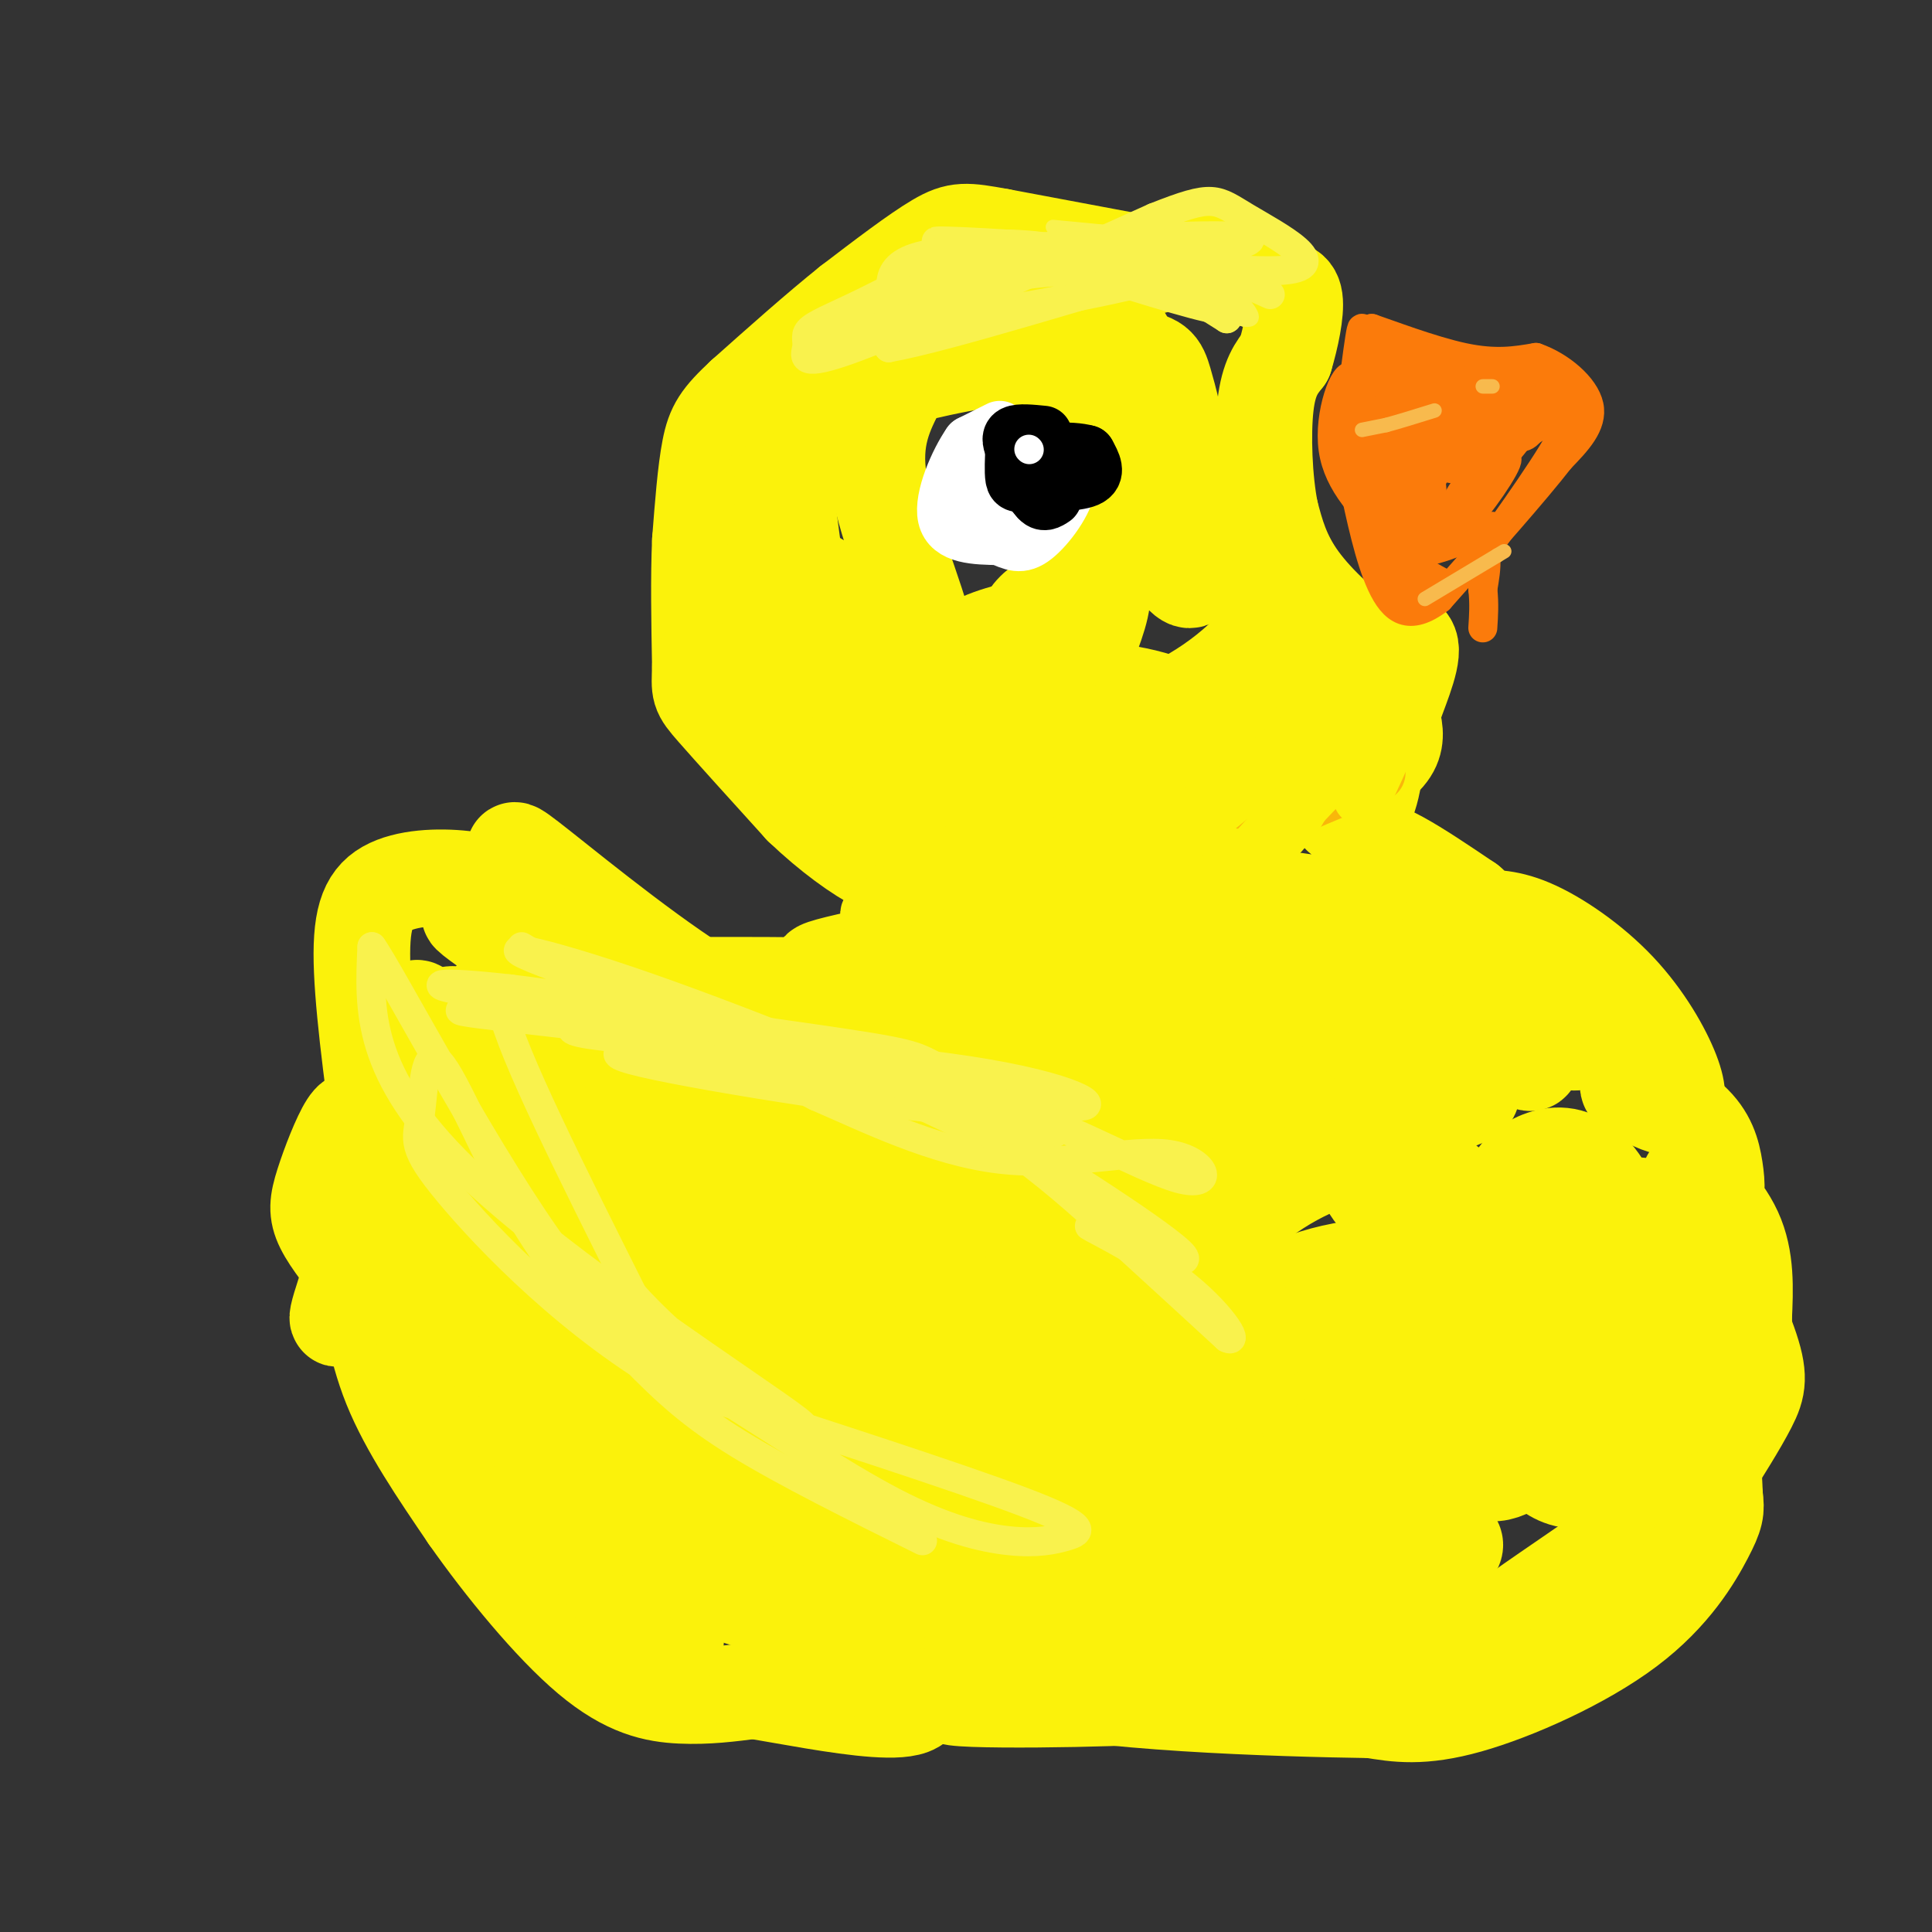 <svg viewBox='0 0 400 400' version='1.1' xmlns='http://www.w3.org/2000/svg' xmlns:xlink='http://www.w3.org/1999/xlink'><rect x="0" y="0" width="400" height="400" fill="#333333" stroke="none"/><g fill='none' stroke='#FBF20B' stroke-width='20' stroke-linecap='round' stroke-linejoin='round'><path d='M239,55c0.000,0.000 -32.000,-6.000 -32,-6'/><path d='M207,49c-7.067,-1.289 -8.733,-1.511 -13,1c-4.267,2.511 -11.133,7.756 -18,13'/><path d='M176,63c-6.667,5.333 -14.333,12.167 -22,19'/><path d='M154,82c-4.889,4.556 -6.111,6.444 -7,11c-0.889,4.556 -1.444,11.778 -2,19'/><path d='M145,112c-0.333,7.500 -0.167,16.750 0,26'/><path d='M145,138c-0.133,5.156 -0.467,5.044 3,9c3.467,3.956 10.733,11.978 18,20'/><path d='M166,167c5.956,5.689 11.844,9.911 16,12c4.156,2.089 6.578,2.044 9,2'/><path d='M191,181c10.467,-0.489 32.133,-2.711 45,-5c12.867,-2.289 16.933,-4.644 21,-7'/><path d='M257,169c7.405,-2.333 15.417,-4.667 21,-7c5.583,-2.333 8.738,-4.667 10,-7c1.262,-2.333 0.631,-4.667 0,-7'/><path d='M288,148c1.289,-4.156 4.511,-11.044 4,-14c-0.511,-2.956 -4.756,-1.978 -9,-1'/><path d='M283,133c-4.244,-2.422 -10.356,-7.978 -14,-13c-3.644,-5.022 -4.822,-9.511 -6,-14'/><path d='M263,106c-1.333,-6.622 -1.667,-16.178 -1,-22c0.667,-5.822 2.333,-7.911 4,-10'/><path d='M266,74c1.244,-4.133 2.356,-9.467 2,-12c-0.356,-2.533 -2.178,-2.267 -4,-2'/><path d='M264,60c-2.933,-1.733 -8.267,-5.067 -16,-6c-7.733,-0.933 -17.867,0.533 -28,2'/><path d='M220,56c-10.456,1.499 -22.596,4.247 -31,8c-8.404,3.753 -13.070,8.510 -18,15c-4.930,6.490 -10.123,14.711 -11,23c-0.877,8.289 2.561,16.644 6,25'/><path d='M166,127c0.941,10.404 0.293,23.912 -1,15c-1.293,-8.912 -3.233,-40.246 -3,-43c0.233,-2.754 2.638,23.070 6,38c3.362,14.930 7.681,18.965 12,23'/><path d='M180,160c2.242,-1.971 1.846,-18.399 0,-27c-1.846,-8.601 -5.143,-9.374 -8,-11c-2.857,-1.626 -5.275,-4.104 -6,-2c-0.725,2.104 0.242,8.790 5,16c4.758,7.210 13.306,14.943 18,15c4.694,0.057 5.533,-7.562 3,-18c-2.533,-10.438 -8.438,-23.697 -10,-33c-1.562,-9.303 1.219,-14.652 4,-20'/><path d='M186,80c3.496,-5.697 10.236,-9.939 18,-12c7.764,-2.061 16.552,-1.939 8,1c-8.552,2.939 -34.443,8.697 -43,11c-8.557,2.303 0.222,1.152 9,0'/><path d='M178,80c6.422,-1.329 17.978,-4.652 29,-6c11.022,-1.348 21.511,-0.722 27,0c5.489,0.722 5.978,1.541 7,5c1.022,3.459 2.578,9.560 2,10c-0.578,0.440 -3.289,-4.780 -6,-10'/><path d='M237,79c-2.616,-4.721 -6.155,-11.523 -5,-10c1.155,1.523 7.003,11.372 11,24c3.997,12.628 6.142,28.037 3,27c-3.142,-1.037 -11.571,-18.518 -20,-36'/><path d='M226,84c-4.810,-6.012 -6.833,-3.042 -6,0c0.833,3.042 4.524,6.155 6,9c1.476,2.845 0.738,5.423 0,8'/><path d='M226,101c-0.674,7.763 -2.357,23.171 -4,31c-1.643,7.829 -3.244,8.078 -8,8c-4.756,-0.078 -12.665,-0.482 -15,-2c-2.335,-1.518 0.904,-4.148 6,-6c5.096,-1.852 12.048,-2.926 19,-4'/><path d='M224,128c-0.647,0.201 -11.765,2.703 -11,0c0.765,-2.703 13.411,-10.611 15,-6c1.589,4.611 -7.880,21.741 -10,30c-2.120,8.259 3.109,7.645 8,7c4.891,-0.645 9.446,-1.323 14,-2'/><path d='M240,157c4.753,-1.682 9.636,-4.886 7,-8c-2.636,-3.114 -12.791,-6.139 -22,-6c-9.209,0.139 -17.472,3.441 -23,6c-5.528,2.559 -8.320,4.373 -10,6c-1.680,1.627 -2.249,3.067 0,4c2.249,0.933 7.315,1.361 14,0c6.685,-1.361 14.988,-4.509 16,-6c1.012,-1.491 -5.266,-1.324 -12,0c-6.734,1.324 -13.924,3.807 -9,4c4.924,0.193 21.962,-1.903 39,-4'/><path d='M240,153c7.699,-0.824 7.447,-0.885 7,-2c-0.447,-1.115 -1.088,-3.286 -8,-2c-6.912,1.286 -20.096,6.029 -19,6c1.096,-0.029 16.473,-4.828 27,-11c10.527,-6.172 16.203,-13.716 19,-18c2.797,-4.284 2.715,-5.307 2,-7c-0.715,-1.693 -2.061,-4.055 -3,-1c-0.939,3.055 -1.469,11.528 -2,20'/><path d='M263,138c-0.607,2.095 -1.125,-2.667 0,-4c1.125,-1.333 3.893,0.762 6,4c2.107,3.238 3.554,7.619 5,12'/><path d='M274,150c0.928,5.139 0.749,11.986 2,16c1.251,4.014 3.934,5.196 6,2c2.066,-3.196 3.515,-10.769 2,-15c-1.515,-4.231 -5.994,-5.120 -12,-6c-6.006,-0.880 -13.538,-1.751 -17,2c-3.462,3.751 -2.855,12.125 -2,16c0.855,3.875 1.959,3.250 3,2c1.041,-1.250 2.021,-3.125 3,-5'/><path d='M259,162c2.321,-1.883 6.622,-4.090 2,-6c-4.622,-1.910 -18.167,-3.522 -27,-4c-8.833,-0.478 -12.955,0.179 -23,3c-10.045,2.821 -26.013,7.806 -25,12c1.013,4.194 19.006,7.597 37,11'/><path d='M223,178c6.987,1.968 5.955,1.386 3,1c-2.955,-0.386 -7.833,-0.578 -11,5c-3.167,5.578 -4.622,16.925 -2,17c2.622,0.075 9.321,-11.121 9,-14c-0.321,-2.879 -7.660,2.561 -15,8'/><path d='M207,195c-5.450,2.738 -11.576,5.582 -14,7c-2.424,1.418 -1.144,1.411 6,0c7.144,-1.411 20.154,-4.226 12,-4c-8.154,0.226 -37.473,3.493 -41,3c-3.527,-0.493 18.736,-4.747 41,-9'/><path d='M211,192c-9.548,2.607 -53.917,13.625 -60,17c-6.083,3.375 26.119,-0.893 31,-3c4.881,-2.107 -17.560,-2.054 -40,-2'/><path d='M142,204c-1.738,0.807 13.919,3.823 19,6c5.081,2.177 -0.412,3.514 -12,-3c-11.588,-6.514 -29.271,-20.880 -37,-27c-7.729,-6.120 -5.504,-3.994 -4,-1c1.504,2.994 2.287,6.855 2,8c-0.287,1.145 -1.643,-0.428 -3,-2'/><path d='M107,185c-2.081,-0.976 -5.785,-2.416 -11,-3c-5.215,-0.584 -11.943,-0.311 -16,2c-4.057,2.311 -5.445,6.660 -5,17c0.445,10.340 2.722,26.670 5,43'/><path d='M80,244c-1.929,14.476 -9.250,29.167 -10,29c-0.750,-0.167 5.071,-15.190 7,-24c1.929,-8.810 -0.036,-11.405 -2,-14'/><path d='M75,235c-0.711,-3.238 -1.490,-4.332 -3,-2c-1.510,2.332 -3.753,8.089 -5,12c-1.247,3.911 -1.499,5.974 0,9c1.499,3.026 4.750,7.013 8,11'/><path d='M75,265c1.867,5.400 2.533,13.400 6,22c3.467,8.600 9.733,17.800 16,27'/><path d='M97,314c7.179,10.250 17.125,22.375 25,29c7.875,6.625 13.679,7.750 19,8c5.321,0.250 10.161,-0.375 15,-1'/><path d='M156,350c14.187,2.279 42.154,8.476 32,-2c-10.154,-10.476 -58.431,-37.625 -80,-51c-21.569,-13.375 -16.431,-12.977 -17,-16c-0.569,-3.023 -6.846,-9.468 -11,-21c-4.154,-11.532 -6.187,-28.152 -2,-27c4.187,1.152 14.593,20.076 25,39'/><path d='M103,272c5.535,9.010 6.872,12.033 6,7c-0.872,-5.033 -3.954,-18.124 -7,-27c-3.046,-8.876 -6.057,-13.538 -8,-17c-1.943,-3.462 -2.819,-5.723 -3,0c-0.181,5.723 0.332,19.430 2,28c1.668,8.570 4.491,12.002 9,18c4.509,5.998 10.706,14.562 17,20c6.294,5.438 12.687,7.750 16,9c3.313,1.250 3.548,1.438 2,-4c-1.548,-5.438 -4.878,-16.503 -8,-25c-3.122,-8.497 -6.035,-14.428 -9,-18c-2.965,-3.572 -5.983,-4.786 -9,-6'/><path d='M111,257c-2.388,0.382 -3.859,4.335 -4,11c-0.141,6.665 1.047,16.040 3,25c1.953,8.960 4.670,17.503 10,26c5.330,8.497 13.274,16.948 17,20c3.726,3.052 3.236,0.704 2,-5c-1.236,-5.704 -3.218,-14.766 -5,-22c-1.782,-7.234 -3.364,-12.640 -11,-23c-7.636,-10.360 -21.324,-25.674 -17,-22c4.324,3.674 26.662,26.337 49,49'/><path d='M155,316c3.198,-7.276 -13.306,-49.965 -22,-71c-8.694,-21.035 -9.576,-20.415 -17,-27c-7.424,-6.585 -21.389,-20.375 -8,-5c13.389,15.375 54.132,59.915 68,72c13.868,12.085 0.862,-8.287 -12,-27c-12.862,-18.713 -25.578,-35.769 -40,-49c-14.422,-13.231 -30.549,-22.637 -26,-19c4.549,3.637 29.775,20.319 55,37'/><path d='M153,227c20.388,13.582 43.858,29.036 51,32c7.142,2.964 -2.043,-6.564 -24,-17c-21.957,-10.436 -56.687,-21.780 -64,-27c-7.313,-5.220 12.790,-4.316 25,-4c12.210,0.316 16.526,0.043 38,7c21.474,6.957 60.106,21.143 62,24c1.894,2.857 -32.952,-5.615 -61,-8c-28.048,-2.385 -49.300,1.319 -51,-1c-1.700,-2.319 16.150,-10.659 34,-19'/><path d='M163,214c17.501,-7.593 44.254,-17.075 65,-21c20.746,-3.925 35.486,-2.293 39,-3c3.514,-0.707 -4.198,-3.754 -27,3c-22.802,6.754 -60.692,23.309 -74,30c-13.308,6.691 -2.032,3.519 -1,4c1.032,0.481 -8.179,4.617 13,1c21.179,-3.617 72.747,-14.986 90,-20c17.253,-5.014 0.192,-3.672 -9,-3c-9.192,0.672 -10.513,0.673 -17,3c-6.487,2.327 -18.138,6.981 -27,12c-8.862,5.019 -14.933,10.404 -20,16c-5.067,5.596 -9.128,11.403 -14,16c-4.872,4.597 -10.553,7.985 -1,8c9.553,0.015 34.341,-3.342 48,-6c13.659,-2.658 16.188,-4.617 21,-8c4.812,-3.383 11.906,-8.192 19,-13'/><path d='M268,233c3.227,-2.093 1.795,-0.826 1,-3c-0.795,-2.174 -0.953,-7.789 -14,-3c-13.047,4.789 -38.983,19.983 -56,30c-17.017,10.017 -25.117,14.856 -36,25c-10.883,10.144 -24.551,25.593 -28,32c-3.449,6.407 3.322,3.770 8,4c4.678,0.230 7.263,3.325 25,0c17.737,-3.325 50.624,-13.069 66,-18c15.376,-4.931 13.239,-5.047 13,-7c-0.239,-1.953 1.420,-5.741 -1,-10c-2.420,-4.259 -8.918,-8.988 -14,-12c-5.082,-3.012 -8.746,-4.306 -15,-5c-6.254,-0.694 -15.098,-0.786 -26,2c-10.902,2.786 -23.864,8.452 -29,12c-5.136,3.548 -2.448,4.978 6,6c8.448,1.022 22.656,1.635 40,-1c17.344,-2.635 37.823,-8.517 47,-11c9.177,-2.483 7.050,-1.567 6,-3c-1.050,-1.433 -1.025,-5.217 -1,-9'/><path d='M260,262c-1.456,-2.190 -4.595,-3.166 -10,-4c-5.405,-0.834 -13.076,-1.525 -22,1c-8.924,2.525 -19.100,8.265 -29,14c-9.900,5.735 -19.525,11.464 -26,18c-6.475,6.536 -9.799,13.878 -9,18c0.799,4.122 5.721,5.024 9,7c3.279,1.976 4.915,5.027 25,0c20.085,-5.027 58.617,-18.133 74,-25c15.383,-6.867 7.615,-7.496 7,-9c-0.615,-1.504 5.923,-3.882 -1,-9c-6.923,-5.118 -27.308,-12.977 -52,-8c-24.692,4.977 -53.692,22.790 -68,33c-14.308,10.210 -13.924,12.819 -14,16c-0.076,3.181 -0.612,6.935 -1,9c-0.388,2.065 -0.629,2.441 2,4c2.629,1.559 8.128,4.300 17,6c8.872,1.700 21.118,2.359 35,1c13.882,-1.359 29.401,-4.735 36,-7c6.599,-2.265 4.277,-3.417 -1,-5c-5.277,-1.583 -13.508,-3.595 -20,-4c-6.492,-0.405 -11.246,0.798 -16,2'/><path d='M196,320c-5.153,1.260 -10.035,3.409 -16,7c-5.965,3.591 -13.014,8.623 -14,12c-0.986,3.377 4.092,5.098 8,6c3.908,0.902 6.645,0.984 21,-2c14.355,-2.984 40.329,-9.034 47,-12c6.671,-2.966 -5.961,-2.847 -21,-1c-15.039,1.847 -32.485,5.423 -41,8c-8.515,2.577 -8.100,4.155 11,3c19.100,-1.155 56.886,-5.044 69,-6c12.114,-0.956 -1.443,1.022 -15,3'/><path d='M245,338c-3.243,0.843 -3.850,1.451 -6,-1c-2.150,-2.451 -5.845,-7.959 -8,-12c-2.155,-4.041 -2.772,-6.613 -1,-13c1.772,-6.387 5.933,-16.589 10,-23c4.067,-6.411 8.042,-9.031 13,-13c4.958,-3.969 10.900,-9.286 21,-12c10.100,-2.714 24.359,-2.827 30,-2c5.641,0.827 2.663,2.592 4,3c1.337,0.408 6.987,-0.540 -1,4c-7.987,4.540 -29.612,14.568 -41,20c-11.388,5.432 -12.539,6.266 -17,7c-4.461,0.734 -12.230,1.367 -20,2'/><path d='M229,298c-0.407,-6.613 8.577,-24.144 18,-36c9.423,-11.856 19.285,-18.036 27,-21c7.715,-2.964 13.282,-2.713 19,0c5.718,2.713 11.586,7.889 13,11c1.414,3.111 -1.628,4.157 -5,4c-3.372,-0.157 -7.075,-1.517 -11,-4c-3.925,-2.483 -8.071,-6.089 -10,-16c-1.929,-9.911 -1.641,-26.128 2,-33c3.641,-6.872 10.636,-4.399 15,1c4.364,5.399 6.098,13.723 7,18c0.902,4.277 0.972,4.508 0,5c-0.972,0.492 -2.986,1.246 -5,2'/><path d='M299,229c-3.220,-1.407 -8.771,-5.924 -17,-14c-8.229,-8.076 -19.137,-19.710 -20,-25c-0.863,-5.290 8.318,-4.235 18,0c9.682,4.235 19.865,11.651 27,18c7.135,6.349 11.222,11.630 10,12c-1.222,0.370 -7.752,-4.169 -16,-14c-8.248,-9.831 -18.214,-24.952 -18,-29c0.214,-4.048 10.607,2.976 21,10'/><path d='M304,187c8.510,7.354 19.283,20.740 22,26c2.717,5.260 -2.624,2.396 -9,-3c-6.376,-5.396 -13.788,-13.323 -16,-17c-2.212,-3.677 0.778,-3.102 4,-3c3.222,0.102 6.678,-0.268 12,2c5.322,2.268 12.509,7.175 18,13c5.491,5.825 9.286,12.568 11,17c1.714,4.432 1.347,6.552 0,7c-1.347,0.448 -3.673,-0.776 -6,-2'/><path d='M340,227c-2.031,-1.058 -4.109,-2.702 -2,-2c2.109,0.702 8.404,3.750 12,7c3.596,3.250 4.491,6.702 5,10c0.509,3.298 0.631,6.441 -1,6c-1.631,-0.441 -5.016,-4.465 -4,-4c1.016,0.465 6.433,5.419 9,11c2.567,5.581 2.283,11.791 2,18'/><path d='M361,273c-0.273,3.454 -1.956,3.089 -4,0c-2.044,-3.089 -4.448,-8.902 -6,-15c-1.552,-6.098 -2.253,-12.482 -1,-14c1.253,-1.518 4.460,1.831 5,10c0.540,8.169 -1.586,21.160 -4,29c-2.414,7.840 -5.115,10.529 -9,14c-3.885,3.471 -8.953,7.723 -13,9c-4.047,1.277 -7.073,-0.420 -9,-2c-1.927,-1.580 -2.756,-3.041 -4,-7c-1.244,-3.959 -2.902,-10.414 -3,-16c-0.098,-5.586 1.366,-10.301 4,-15c2.634,-4.699 6.440,-9.380 9,-6c2.560,3.380 3.874,14.823 4,21c0.126,6.177 -0.937,7.089 -2,8'/><path d='M328,289c-2.135,3.519 -6.473,8.318 -11,12c-4.527,3.682 -9.243,6.247 -12,1c-2.757,-5.247 -3.555,-18.308 -2,-29c1.555,-10.692 5.464,-19.017 8,-24c2.536,-4.983 3.698,-6.626 6,-8c2.302,-1.374 5.742,-2.481 9,-1c3.258,1.481 6.334,5.551 8,10c1.666,4.449 1.924,9.279 1,16c-0.924,6.721 -3.029,15.335 -8,21c-4.971,5.665 -12.806,8.382 -17,8c-4.194,-0.382 -4.745,-3.862 -5,-8c-0.255,-4.138 -0.213,-8.934 0,-13c0.213,-4.066 0.596,-7.402 6,-12c5.404,-4.598 15.830,-10.456 23,-12c7.170,-1.544 11.085,1.228 15,4'/><path d='M349,254c5.155,5.452 10.542,17.083 13,24c2.458,6.917 1.988,9.119 0,13c-1.988,3.881 -5.494,9.440 -9,15'/><path d='M353,306c-9.374,8.033 -28.310,20.615 -36,26c-7.690,5.385 -4.133,3.575 -7,3c-2.867,-0.575 -12.157,0.087 -20,-2c-7.843,-2.087 -14.240,-6.924 -18,-10c-3.760,-3.076 -4.884,-4.392 -6,-7c-1.116,-2.608 -2.223,-6.510 0,-11c2.223,-4.490 7.778,-9.569 14,-13c6.222,-3.431 13.111,-5.216 20,-7'/><path d='M300,285c4.483,-1.042 5.690,-0.146 7,2c1.310,2.146 2.724,5.542 -16,12c-18.724,6.458 -57.586,15.978 -61,19c-3.414,3.022 28.619,-0.456 49,-1c20.381,-0.544 29.109,1.844 16,7c-13.109,5.156 -48.054,13.078 -83,21'/><path d='M212,345c-17.156,4.059 -18.547,3.707 -6,4c12.547,0.293 39.032,1.233 33,2c-6.032,0.767 -44.581,1.362 -42,0c2.581,-1.362 46.290,-4.681 90,-8'/><path d='M287,343c22.051,-1.541 32.179,-1.392 20,-1c-12.179,0.392 -46.663,1.029 -45,1c1.663,-0.029 39.475,-0.722 48,0c8.525,0.722 -12.238,2.861 -33,5'/><path d='M277,348c6.107,-2.750 37.875,-12.125 55,-23c17.125,-10.875 19.607,-23.250 21,-26c1.393,-2.750 1.696,4.125 2,11'/><path d='M355,310c0.364,2.614 0.273,3.649 -2,8c-2.273,4.351 -6.727,12.018 -16,19c-9.273,6.982 -23.364,13.281 -33,16c-9.636,2.719 -14.818,1.860 -20,1'/><path d='M284,354c-19.645,-0.281 -58.758,-1.485 -74,-6c-15.242,-4.515 -6.612,-12.341 -2,-19c4.612,-6.659 5.205,-12.152 6,-17c0.795,-4.848 1.790,-9.052 10,-19c8.210,-9.948 23.633,-25.640 25,-31c1.367,-5.360 -11.324,-0.389 -21,4c-9.676,4.389 -16.338,8.194 -23,12'/><path d='M205,278c-7.712,3.750 -15.491,7.124 -4,3c11.491,-4.124 42.254,-15.745 44,-19c1.746,-3.255 -25.523,1.856 -41,8c-15.477,6.144 -19.162,13.322 -22,19c-2.838,5.678 -4.830,9.857 -5,12c-0.170,2.143 1.482,2.250 3,3c1.518,0.750 2.901,2.143 13,0c10.099,-2.143 28.914,-7.821 39,-11c10.086,-3.179 11.444,-3.859 12,-6c0.556,-2.141 0.309,-5.742 1,-8c0.691,-2.258 2.319,-3.172 -4,-8c-6.319,-4.828 -20.586,-13.569 -32,-19c-11.414,-5.431 -19.975,-7.552 -33,-8c-13.025,-0.448 -30.512,0.776 -48,2'/><path d='M128,246c-8.625,3.043 -6.188,9.651 -11,0c-4.812,-9.651 -16.872,-35.560 -18,-34c-1.128,1.560 8.678,30.589 13,40c4.322,9.411 3.161,-0.794 2,-11'/><path d='M114,241c-0.638,-6.520 -3.233,-17.318 -5,-23c-1.767,-5.682 -2.705,-6.246 -5,-6c-2.295,0.246 -5.945,1.303 -8,0c-2.055,-1.303 -2.515,-4.966 -5,3c-2.485,7.966 -6.996,27.562 -8,29c-1.004,1.438 1.498,-15.281 4,-32'/><path d='M87,212c0.169,-5.401 -1.410,-2.905 -3,-1c-1.590,1.905 -3.191,3.219 -3,12c0.191,8.781 2.175,25.030 4,34c1.825,8.970 3.492,10.660 10,16c6.508,5.340 17.859,14.329 24,19c6.141,4.671 7.073,5.025 17,8c9.927,2.975 28.848,8.572 47,10c18.152,1.428 35.536,-1.311 46,-2c10.464,-0.689 14.007,0.674 18,-5c3.993,-5.674 8.437,-18.384 10,-26c1.563,-7.616 0.244,-10.137 -2,-15c-2.244,-4.863 -5.413,-12.068 -10,-18c-4.587,-5.932 -10.590,-10.590 -15,-13c-4.410,-2.410 -7.226,-2.572 -12,-2c-4.774,0.572 -11.507,1.878 -15,4c-3.493,2.122 -3.747,5.061 -4,8'/><path d='M199,241c-2.059,5.069 -5.207,13.741 -5,21c0.207,7.259 3.767,13.105 9,17c5.233,3.895 12.137,5.837 17,7c4.863,1.163 7.683,1.545 14,1c6.317,-0.545 16.131,-2.018 21,-4c4.869,-1.982 4.795,-4.474 3,-8c-1.795,-3.526 -5.310,-8.087 -11,-10c-5.690,-1.913 -13.555,-1.180 -19,3c-5.445,4.180 -8.468,11.806 -9,16c-0.532,4.194 1.429,4.955 7,5c5.571,0.045 14.751,-0.627 23,-2c8.249,-1.373 15.567,-3.447 17,-8c1.433,-4.553 -3.019,-11.587 -8,-17c-4.981,-5.413 -10.490,-9.207 -16,-13'/><path d='M242,249c-4.399,-2.767 -7.396,-3.185 -10,-2c-2.604,1.185 -4.817,3.973 -4,7c0.817,3.027 4.662,6.293 11,10c6.338,3.707 15.169,7.853 24,12'/></g>
<g fill='none' stroke='#F9B70B' stroke-width='12' stroke-linecap='round' stroke-linejoin='round'><path d='M186,188c0.000,0.000 27.000,-4.000 27,-4'/><path d='M213,184c11.356,-2.000 26.244,-5.000 36,-8c9.756,-3.000 14.378,-6.000 19,-9'/><path d='M268,167c6.000,-2.667 11.500,-4.833 17,-7'/></g>
<g fill='none' stroke='#FBF20B' stroke-width='12' stroke-linecap='round' stroke-linejoin='round'><path d='M239,217c9.179,-14.132 18.357,-28.265 19,-35c0.643,-6.735 -7.250,-6.073 -26,0c-18.750,6.073 -48.356,17.558 -47,16c1.356,-1.558 33.673,-16.159 46,-22c12.327,-5.841 4.663,-2.920 -3,0'/><path d='M228,176c-5.718,2.399 -18.513,8.397 -23,8c-4.487,-0.397 -0.667,-7.189 2,-11c2.667,-3.811 4.179,-4.641 -3,0c-7.179,4.641 -23.051,14.755 -24,16c-0.949,1.245 13.026,-6.377 27,-14'/><path d='M207,175c3.733,-0.895 -0.434,3.866 0,6c0.434,2.134 5.468,1.641 9,3c3.532,1.359 5.562,4.568 16,-2c10.438,-6.568 29.282,-22.915 37,-29c7.718,-6.085 4.309,-1.907 3,2c-1.309,3.907 -0.517,7.545 -3,12c-2.483,4.455 -8.242,9.728 -14,15'/><path d='M255,182c4.356,-4.911 22.244,-24.689 29,-30c6.756,-5.311 2.378,3.844 -2,13'/></g>
<g fill='none' stroke='#FFFFFF' stroke-width='12' stroke-linecap='round' stroke-linejoin='round'><path d='M207,89c0.000,0.000 -6.000,3.000 -6,3'/><path d='M201,92c-2.533,3.622 -5.867,11.178 -5,15c0.867,3.822 5.933,3.911 11,4'/><path d='M207,111c2.805,1.174 4.319,2.108 7,0c2.681,-2.108 6.530,-7.260 7,-11c0.470,-3.740 -2.437,-6.069 -5,-7c-2.563,-0.931 -4.781,-0.466 -7,0'/><path d='M209,93c-2.808,1.567 -6.327,5.483 -6,8c0.327,2.517 4.500,3.633 7,4c2.500,0.367 3.327,-0.017 4,-2c0.673,-1.983 1.192,-5.567 0,-8c-1.192,-2.433 -4.096,-3.717 -7,-5'/></g>
<g fill='none' stroke='#000000' stroke-width='12' stroke-linecap='round' stroke-linejoin='round'><path d='M216,90c-2.500,-0.250 -5.000,-0.500 -6,0c-1.000,0.500 -0.500,1.750 0,3'/><path d='M210,93c-0.067,1.762 -0.234,4.668 0,6c0.234,1.332 0.871,1.089 4,1c3.129,-0.089 8.751,-0.026 11,-1c2.249,-0.974 1.124,-2.987 0,-5'/><path d='M225,94c-3.022,-0.911 -10.578,-0.689 -13,1c-2.422,1.689 0.289,4.844 3,8'/><path d='M215,103c1.000,1.333 2.000,0.667 3,0'/></g>
<g fill='none' stroke='#FFFFFF' stroke-width='6' stroke-linecap='round' stroke-linejoin='round'><path d='M213,93c0.000,0.000 0.100,0.100 0.1,0.1'/></g>
<g fill='none' stroke='#FB7B0B' stroke-width='6' stroke-linecap='round' stroke-linejoin='round'><path d='M287,70c0.000,0.000 -3.000,-2.000 -3,-2'/><path d='M284,68c3.089,1.022 12.311,4.578 19,6c6.689,1.422 10.844,0.711 15,0'/><path d='M318,74c5.044,1.733 10.156,6.067 11,10c0.844,3.933 -2.578,7.467 -6,11'/><path d='M323,95c-5.167,6.667 -15.083,17.833 -25,29'/><path d='M298,124c-6.289,4.822 -9.511,2.378 -12,-3c-2.489,-5.378 -4.244,-13.689 -6,-22'/><path d='M280,99c-1.167,-6.274 -1.083,-10.958 0,-15c1.083,-4.042 3.167,-7.440 4,-6c0.833,1.440 0.417,7.720 0,14'/><path d='M284,92c0.713,6.338 2.495,15.183 5,13c2.505,-2.183 5.732,-15.393 7,-21c1.268,-5.607 0.577,-3.610 -1,-3c-1.577,0.610 -4.041,-0.166 -5,2c-0.959,2.166 -0.412,7.276 2,10c2.412,2.724 6.689,3.064 9,0c2.311,-3.064 2.655,-9.532 3,-16'/><path d='M304,77c-0.591,-1.793 -3.570,1.724 -4,4c-0.430,2.276 1.689,3.311 3,2c1.311,-1.311 1.815,-4.968 -2,-7c-3.815,-2.032 -11.947,-2.438 -13,-2c-1.053,0.438 4.974,1.719 11,3'/><path d='M299,77c-1.376,-1.134 -10.317,-5.469 -14,-3c-3.683,2.469 -2.107,11.742 0,13c2.107,1.258 4.745,-5.498 4,-8c-0.745,-2.502 -4.872,-0.751 -9,1'/><path d='M280,80c-2.021,4.535 -2.575,15.373 -1,18c1.575,2.627 5.278,-2.956 8,-8c2.722,-5.044 4.464,-9.550 3,-11c-1.464,-1.450 -6.132,0.157 -8,3c-1.868,2.843 -0.934,6.921 0,11'/><path d='M282,93c0.150,3.336 0.525,6.177 3,8c2.475,1.823 7.050,2.628 10,0c2.950,-2.628 4.274,-8.687 4,-12c-0.274,-3.313 -2.146,-3.878 -5,-3c-2.854,0.878 -6.692,3.198 -2,3c4.692,-0.198 17.912,-2.914 21,-4c3.088,-1.086 -3.956,-0.543 -11,0'/><path d='M302,85c-3.095,0.338 -5.332,1.182 -3,0c2.332,-1.182 9.233,-4.389 10,-6c0.767,-1.611 -4.601,-1.626 -3,-1c1.601,0.626 10.172,1.893 11,6c0.828,4.107 -6.086,11.053 -13,18'/><path d='M304,102c-3.203,4.005 -4.710,5.018 -2,2c2.710,-3.018 9.638,-10.068 10,-9c0.362,1.068 -5.841,10.255 -9,13c-3.159,2.745 -3.274,-0.953 -1,-5c2.274,-4.047 6.935,-8.442 7,-8c0.065,0.442 -4.468,5.721 -9,11'/><path d='M300,106c-3.905,4.802 -9.169,11.306 -10,11c-0.831,-0.306 2.769,-7.422 6,-10c3.231,-2.578 6.093,-0.619 5,2c-1.093,2.619 -6.140,5.897 -9,5c-2.860,-0.897 -3.531,-5.971 -3,-8c0.531,-2.029 2.266,-1.015 4,0'/><path d='M293,106c-1.224,1.156 -6.284,4.047 -9,3c-2.716,-1.047 -3.089,-6.033 -2,-6c1.089,0.033 3.639,5.086 6,8c2.361,2.914 4.532,3.690 8,3c3.468,-0.690 8.234,-2.845 13,-5'/><path d='M309,109c0.279,2.257 -5.523,10.399 -3,7c2.523,-3.399 13.372,-18.338 17,-25c3.628,-6.662 0.037,-5.046 -3,-4c-3.037,1.046 -5.518,1.523 -8,2'/><path d='M312,89c-5.802,2.357 -16.308,7.250 -13,6c3.308,-1.250 20.429,-8.644 21,-8c0.571,0.644 -15.408,9.327 -19,10c-3.592,0.673 5.204,-6.663 14,-14'/><path d='M315,83c2.907,-0.919 3.175,3.783 2,6c-1.175,2.217 -3.793,1.951 -5,0c-1.207,-1.951 -1.004,-5.585 0,-8c1.004,-2.415 2.809,-3.612 5,-4c2.191,-0.388 4.769,0.032 6,1c1.231,0.968 1.116,2.484 1,4'/><path d='M324,82c0.161,1.876 0.064,4.565 -2,5c-2.064,0.435 -6.094,-1.383 -5,-3c1.094,-1.617 7.313,-3.033 6,-2c-1.313,1.033 -10.156,4.517 -19,8'/><path d='M304,90c-5.797,1.362 -10.788,0.768 -14,0c-3.212,-0.768 -4.644,-1.711 -5,-5c-0.356,-3.289 0.366,-8.924 0,-12c-0.366,-3.076 -1.819,-3.593 -3,-1c-1.181,2.593 -2.091,8.297 -3,14'/><path d='M279,86c-0.665,4.526 -0.828,8.842 0,3c0.828,-5.842 2.646,-21.842 3,-21c0.354,0.842 -0.756,18.526 0,27c0.756,8.474 3.378,7.737 6,7'/><path d='M288,102c2.397,2.055 5.390,3.693 7,3c1.610,-0.693 1.838,-3.716 1,-6c-0.838,-2.284 -2.740,-3.829 -4,-2c-1.260,1.829 -1.878,7.031 -2,6c-0.122,-1.031 0.251,-8.295 0,-10c-0.251,-1.705 -1.125,2.147 -2,6'/><path d='M288,99c-0.544,3.881 -0.906,10.584 2,15c2.906,4.416 9.078,6.544 9,7c-0.078,0.456 -6.406,-0.762 -9,0c-2.594,0.762 -1.456,3.503 -1,4c0.456,0.497 0.228,-1.252 0,-3'/><path d='M289,122c-1.733,-3.578 -6.067,-11.022 -8,-19c-1.933,-7.978 -1.467,-16.489 -1,-25'/><path d='M280,78c-1.578,-1.356 -5.022,7.756 -4,15c1.022,7.244 6.511,12.622 12,18'/><path d='M288,111c5.556,2.578 13.444,0.022 17,1c3.556,0.978 2.778,5.489 2,10'/><path d='M307,122c0.333,3.000 0.167,5.500 0,8'/></g>
<g fill='none' stroke='#F8BA4D' stroke-width='3' stroke-linecap='round' stroke-linejoin='round'><path d='M282,89c0.000,0.000 5.000,-1.000 5,-1'/><path d='M287,88c2.500,-0.667 6.250,-1.833 10,-3'/><path d='M307,80c0.000,0.000 2.000,0.000 2,0'/><path d='M295,124c0.000,0.000 15.000,-9.000 15,-9'/><path d='M310,115c2.500,-1.500 1.250,-0.750 0,0'/></g>
<g fill='none' stroke='#F9F24D' stroke-width='3' stroke-linecap='round' stroke-linejoin='round'><path d='M218,47c0.000,0.000 21.000,2.000 21,2'/><path d='M239,49c9.178,4.711 21.622,15.489 20,17c-1.622,1.511 -17.311,-6.244 -33,-14'/><path d='M226,52c-8.667,-2.833 -13.833,-2.917 -19,-3'/></g>
<g fill='none' stroke='#F9F24D' stroke-width='6' stroke-linecap='round' stroke-linejoin='round'><path d='M189,60c3.333,-2.500 6.667,-5.000 11,-6c4.333,-1.000 9.667,-0.500 15,0'/><path d='M215,54c5.143,-0.405 10.500,-1.417 19,1c8.500,2.417 20.143,8.262 19,9c-1.143,0.738 -15.071,-3.631 -29,-8'/><path d='M224,56c-12.352,-0.829 -28.734,1.097 -27,1c1.734,-0.097 21.582,-2.219 31,-3c9.418,-0.781 8.405,-0.223 11,2c2.595,2.223 8.797,6.112 15,10'/><path d='M254,66c1.214,-0.341 -3.252,-6.195 -18,-10c-14.748,-3.805 -39.778,-5.563 -42,-6c-2.222,-0.437 18.365,0.447 31,2c12.635,1.553 17.317,3.777 22,6'/><path d='M247,58c5.023,1.682 6.580,2.887 3,2c-3.580,-0.887 -12.296,-3.868 -24,-4c-11.704,-0.132 -26.395,2.583 -39,6c-12.605,3.417 -23.124,7.535 -13,7c10.124,-0.535 40.893,-5.724 56,-9c15.107,-3.276 14.554,-4.638 14,-6'/><path d='M244,54c7.527,-2.103 19.343,-4.361 13,-5c-6.343,-0.639 -30.847,0.343 -47,3c-16.153,2.657 -23.955,6.991 -30,10c-6.045,3.009 -10.332,4.693 -12,6c-1.668,1.307 -0.718,2.236 -1,4c-0.282,1.764 -1.795,4.361 10,0c11.795,-4.361 36.897,-15.681 62,-27'/><path d='M239,45c12.457,-4.949 12.600,-3.821 19,0c6.400,3.821 19.056,10.333 7,11c-12.056,0.667 -48.823,-4.513 -66,-4c-17.177,0.513 -14.765,6.718 -14,11c0.765,4.282 -0.118,6.641 -1,9'/><path d='M184,72c12.286,-2.167 43.500,-12.083 58,-16c14.500,-3.917 12.286,-1.833 13,0c0.714,1.833 4.357,3.417 8,5'/><path d='M108,196c8.324,5.048 16.648,10.096 37,17c20.352,6.904 52.734,15.665 62,17c9.266,1.335 -4.582,-4.756 -11,-8c-6.418,-3.244 -5.405,-3.641 -21,-6c-15.595,-2.359 -47.797,-6.679 -80,-11'/><path d='M95,205c-10.519,-2.011 3.184,-1.537 20,1c16.816,2.537 36.744,7.139 55,14c18.256,6.861 34.839,15.982 42,19c7.161,3.018 4.899,-0.067 -12,-8c-16.899,-7.933 -48.437,-20.714 -70,-28c-21.563,-7.286 -33.152,-9.077 -10,-1c23.152,8.077 81.043,26.022 95,31c13.957,4.978 -16.022,-3.011 -46,-11'/><path d='M169,222c-25.889,-6.575 -67.613,-17.514 -54,-15c13.613,2.514 82.561,18.481 98,21c15.439,2.519 -22.631,-8.411 -52,-13c-29.369,-4.589 -50.037,-2.838 -40,-1c10.037,1.838 50.779,3.764 75,7c24.221,3.236 31.920,7.782 28,8c-3.920,0.218 -19.460,-3.891 -35,-8'/><path d='M189,221c-23.078,-4.343 -63.273,-11.201 -67,-12c-3.727,-0.799 29.015,4.460 53,10c23.985,5.540 39.212,11.361 26,11c-13.212,-0.361 -54.865,-6.905 -68,-10c-13.135,-3.095 2.247,-2.741 13,-1c10.753,1.741 16.876,4.871 23,8'/><path d='M169,227c10.215,4.396 24.251,11.385 38,13c13.749,1.615 27.211,-2.144 35,-1c7.789,1.144 9.905,7.193 2,5c-7.905,-2.193 -25.830,-12.626 -46,-19c-20.170,-6.374 -42.585,-8.687 -65,-11'/><path d='M133,214c-21.906,-2.936 -44.171,-4.777 -36,-5c8.171,-0.223 46.777,1.171 75,10c28.223,8.829 46.064,25.094 58,36c11.936,10.906 17.968,16.453 24,22'/><path d='M254,277c3.005,1.558 -1.483,-5.545 -10,-12c-8.517,-6.455 -21.064,-12.260 -18,-11c3.064,1.260 21.739,9.585 19,6c-2.739,-3.585 -26.891,-19.081 -42,-28c-15.109,-8.919 -21.174,-11.263 -32,-14c-10.826,-2.737 -26.413,-5.869 -42,-9'/><path d='M129,209c-9.255,-2.183 -11.391,-3.140 -14,-3c-2.609,0.140 -5.689,1.378 -5,3c0.689,1.622 5.147,3.629 3,1c-2.147,-2.629 -10.899,-9.894 -9,-1c1.899,8.894 14.450,33.947 27,59'/><path d='M131,268c15.750,17.560 41.625,31.958 34,26c-7.625,-5.958 -48.750,-32.274 -69,-52c-20.250,-19.726 -19.625,-32.863 -19,-46'/><path d='M77,196c3.523,4.793 21.830,39.776 36,60c14.170,20.224 24.202,25.688 36,33c11.798,7.312 25.363,16.473 36,22c10.637,5.527 18.346,7.420 24,8c5.654,0.580 9.253,-0.151 12,-1c2.747,-0.849 4.642,-1.814 -9,-7c-13.642,-5.186 -42.821,-14.593 -72,-24'/><path d='M140,287c-21.406,-12.090 -38.922,-30.317 -47,-40c-8.078,-9.683 -6.718,-10.824 -6,-16c0.718,-5.176 0.795,-14.387 4,-11c3.205,3.387 9.540,19.372 17,32c7.460,12.628 16.047,21.900 23,29c6.953,7.100 12.272,12.029 22,18c9.728,5.971 23.864,12.986 38,20'/></g>
</svg>